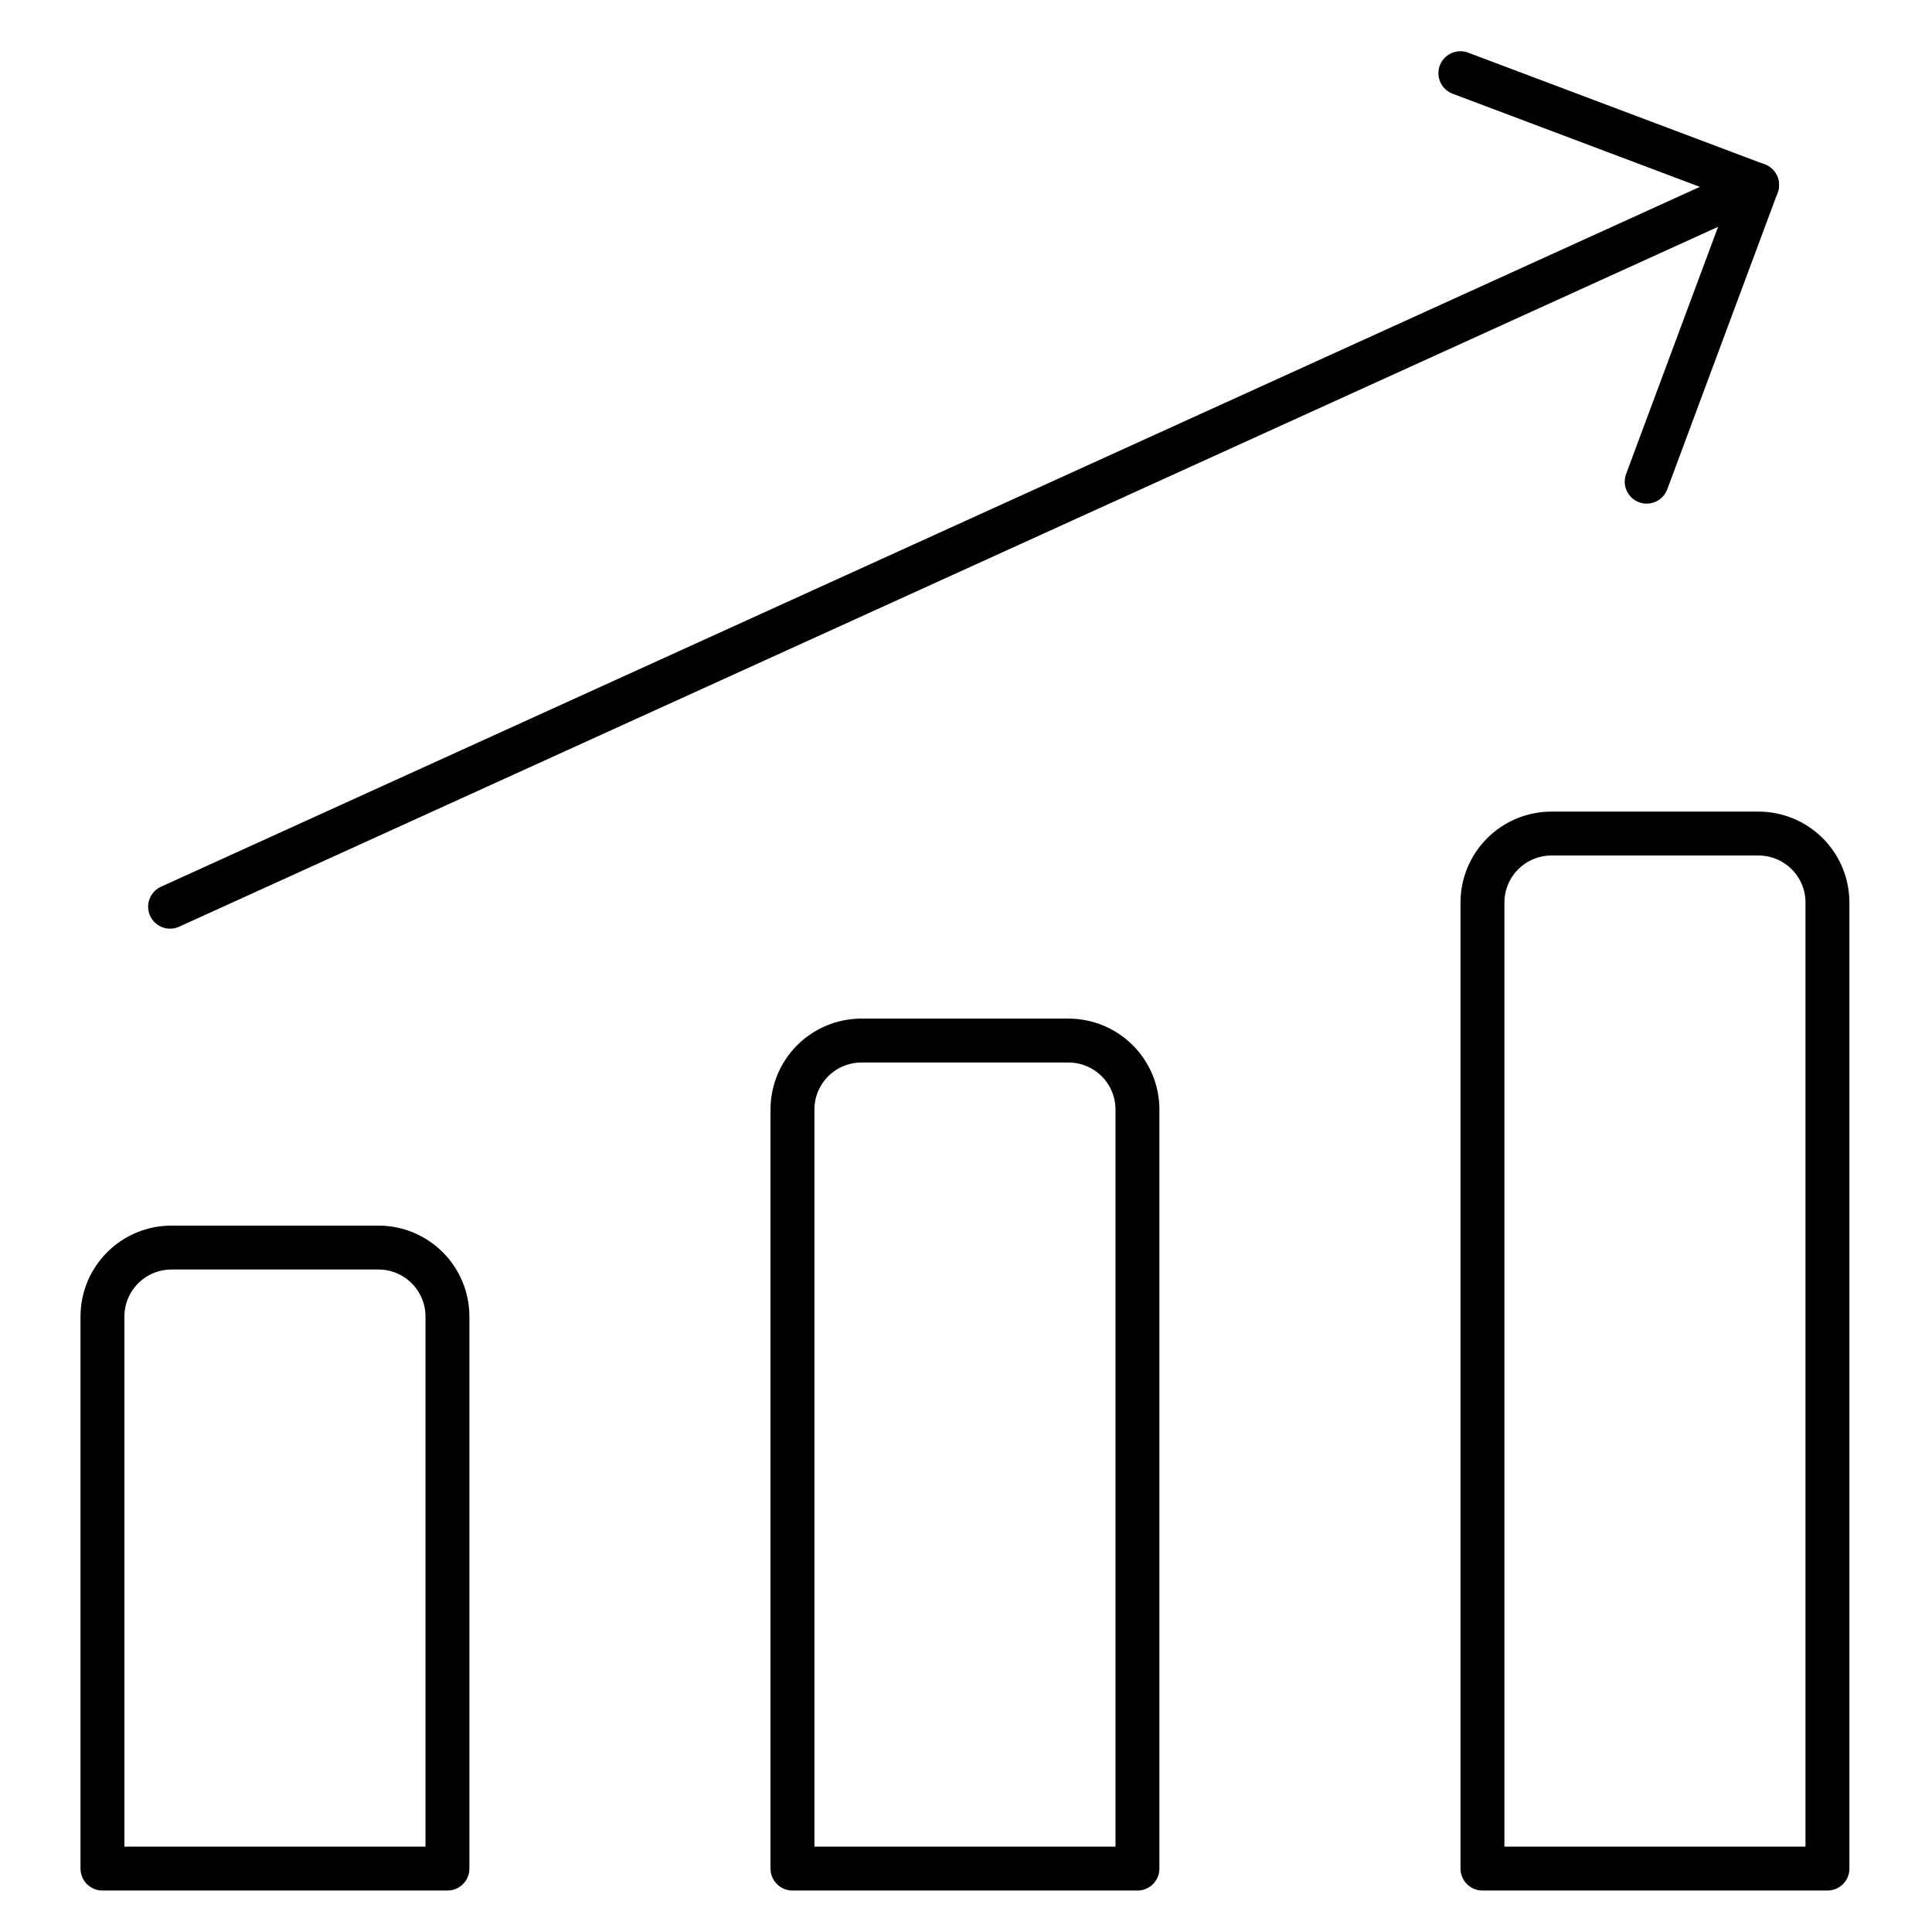 <svg width="132" height="132" viewBox="0 0 132 132" fill="none" xmlns="http://www.w3.org/2000/svg" xmlns:xlink="http://www.w3.org/1999/xlink">
	<desc>
			Created with Pixso.
	</desc>
	<defs>
		<clipPath id="clip2_114">
			<rect id="контент" width="132" height="132" fill="white" fill-opacity="0"/>
		</clipPath>
	</defs>
	<rect id="контент" width="132" height="132" fill="#FFFFFF" fill-opacity="0"/>
	<g clip-path="url(#clip2_114)">
		<path id="Vector" d="M11.62 61.949L120.049 12.637" stroke="#000001" stroke-opacity="1" stroke-width="3" stroke-linejoin="round" stroke-linecap="round"/>
		<path id="Vector" d="M99.777 5L120.049 12.637L112.506 32.909" stroke="#000001" stroke-opacity="1" stroke-width="3" stroke-linejoin="round" stroke-linecap="round"/>
		<path id="Vector" d="M101.286 127.666L101.286 61.666C101.286 60.416 101.782 59.216 102.667 58.332C103.551 57.448 104.75 56.951 106 56.951L120.143 56.951C121.393 56.951 122.592 57.448 123.476 58.332C124.361 59.216 124.857 60.416 124.857 61.666L124.857 127.666L101.286 127.666Z" stroke="#000001" stroke-opacity="1" stroke-width="3" stroke-linejoin="round"/>
		<path id="Vector" d="M54.143 127.666L54.143 75.809C54.143 74.558 54.64 73.359 55.524 72.475C56.408 71.591 57.607 71.094 58.857 71.094L73 71.094C74.25 71.094 75.45 71.591 76.334 72.475C77.218 73.359 77.714 74.558 77.714 75.809L77.714 127.666L54.143 127.666Z" stroke="#000001" stroke-opacity="1" stroke-width="3" stroke-linejoin="round"/>
		<path id="Vector" d="M7 127.666L7 89.951C7 88.701 7.497 87.502 8.381 86.618C9.265 85.734 10.464 85.237 11.714 85.237L25.857 85.237C27.107 85.237 28.306 85.734 29.191 86.618C30.075 87.502 30.571 88.701 30.571 89.951L30.571 127.666L7 127.666Z" stroke="#000001" stroke-opacity="1" stroke-width="3" stroke-linejoin="round"/>
	</g>
</svg>
